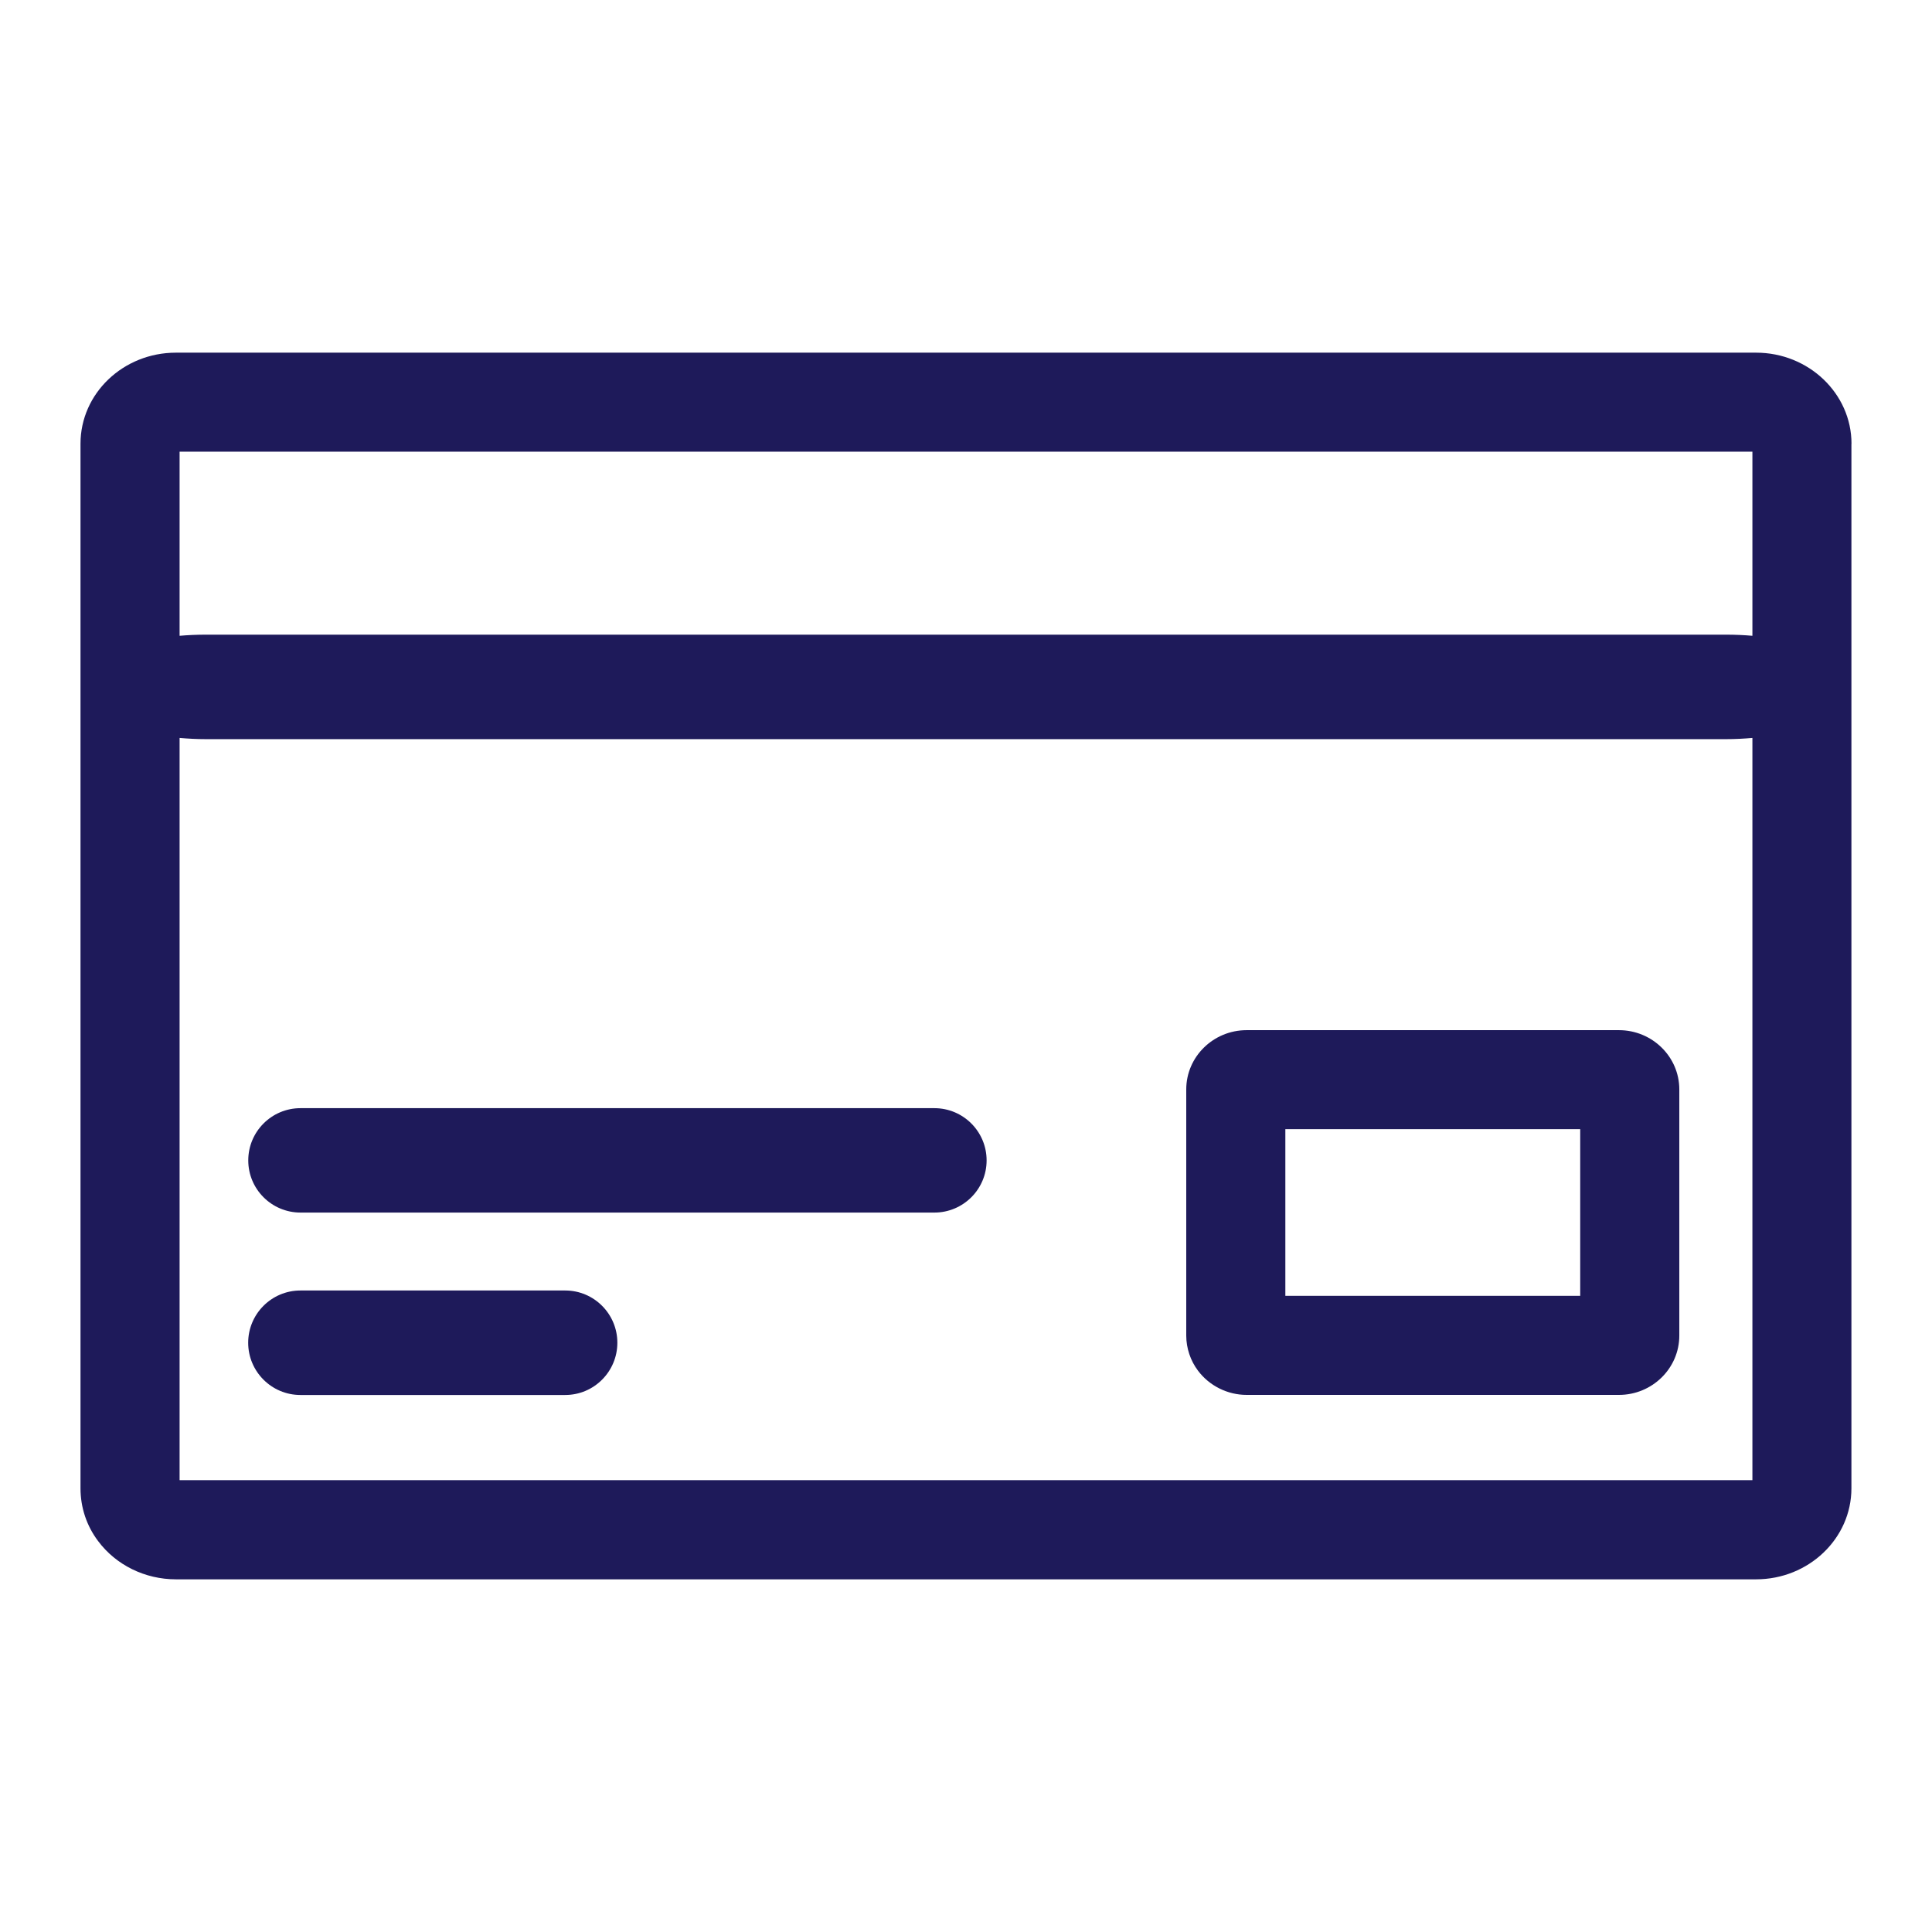 <svg width="24" height="24" viewBox="0 0 24 24" fill="none" xmlns="http://www.w3.org/2000/svg">
<path d="M23 5.512C23 4.889 22.468 4.381 21.815 4.381H2.185C1.531 4.381 1 4.887 1 5.512V18.488C1 18.728 1.077 18.956 1.219 19.144C1.441 19.442 1.802 19.619 2.185 19.619H21.814C22.467 19.619 22.999 19.113 22.999 18.488V5.586C22.999 5.573 22.999 5.561 22.999 5.549C22.999 5.536 22.999 5.524 22.999 5.512H23ZM21.769 5.611V7.898C21.664 7.889 21.556 7.884 21.444 7.884H2.556C2.444 7.884 2.336 7.889 2.231 7.898V5.611H21.769ZM2.231 18.387V9.167C2.336 9.176 2.444 9.182 2.556 9.182H21.444C21.556 9.182 21.664 9.176 21.769 9.167V18.387H2.231Z" fill="#1E1A5A"/>
<path d="M3.733 13.766C3.375 13.766 3.084 14.056 3.084 14.415C3.084 14.773 3.375 15.063 3.733 15.063H11.607C11.965 15.063 12.256 14.773 12.256 14.415C12.256 14.056 11.965 13.766 11.607 13.766H3.733Z" fill="#1E1A5A"/>
<path d="M7.021 16.031H3.732C3.374 16.031 3.083 16.322 3.083 16.68C3.083 17.038 3.374 17.329 3.732 17.329H7.021C7.379 17.329 7.669 17.038 7.669 16.68C7.669 16.322 7.379 16.031 7.021 16.031Z" fill="#1E1A5A"/>
<path d="M20.111 12.797H15.486C15.073 12.797 14.736 13.127 14.736 13.533V16.591C14.736 16.748 14.789 16.904 14.882 17.027C15.023 17.215 15.249 17.328 15.486 17.328H20.111C20.524 17.328 20.861 16.998 20.861 16.591V13.533C20.861 13.127 20.524 12.797 20.111 12.797ZM19.63 16.097H15.967V14.027H19.63V16.097Z" fill="#1E1A5A"/>
</svg>